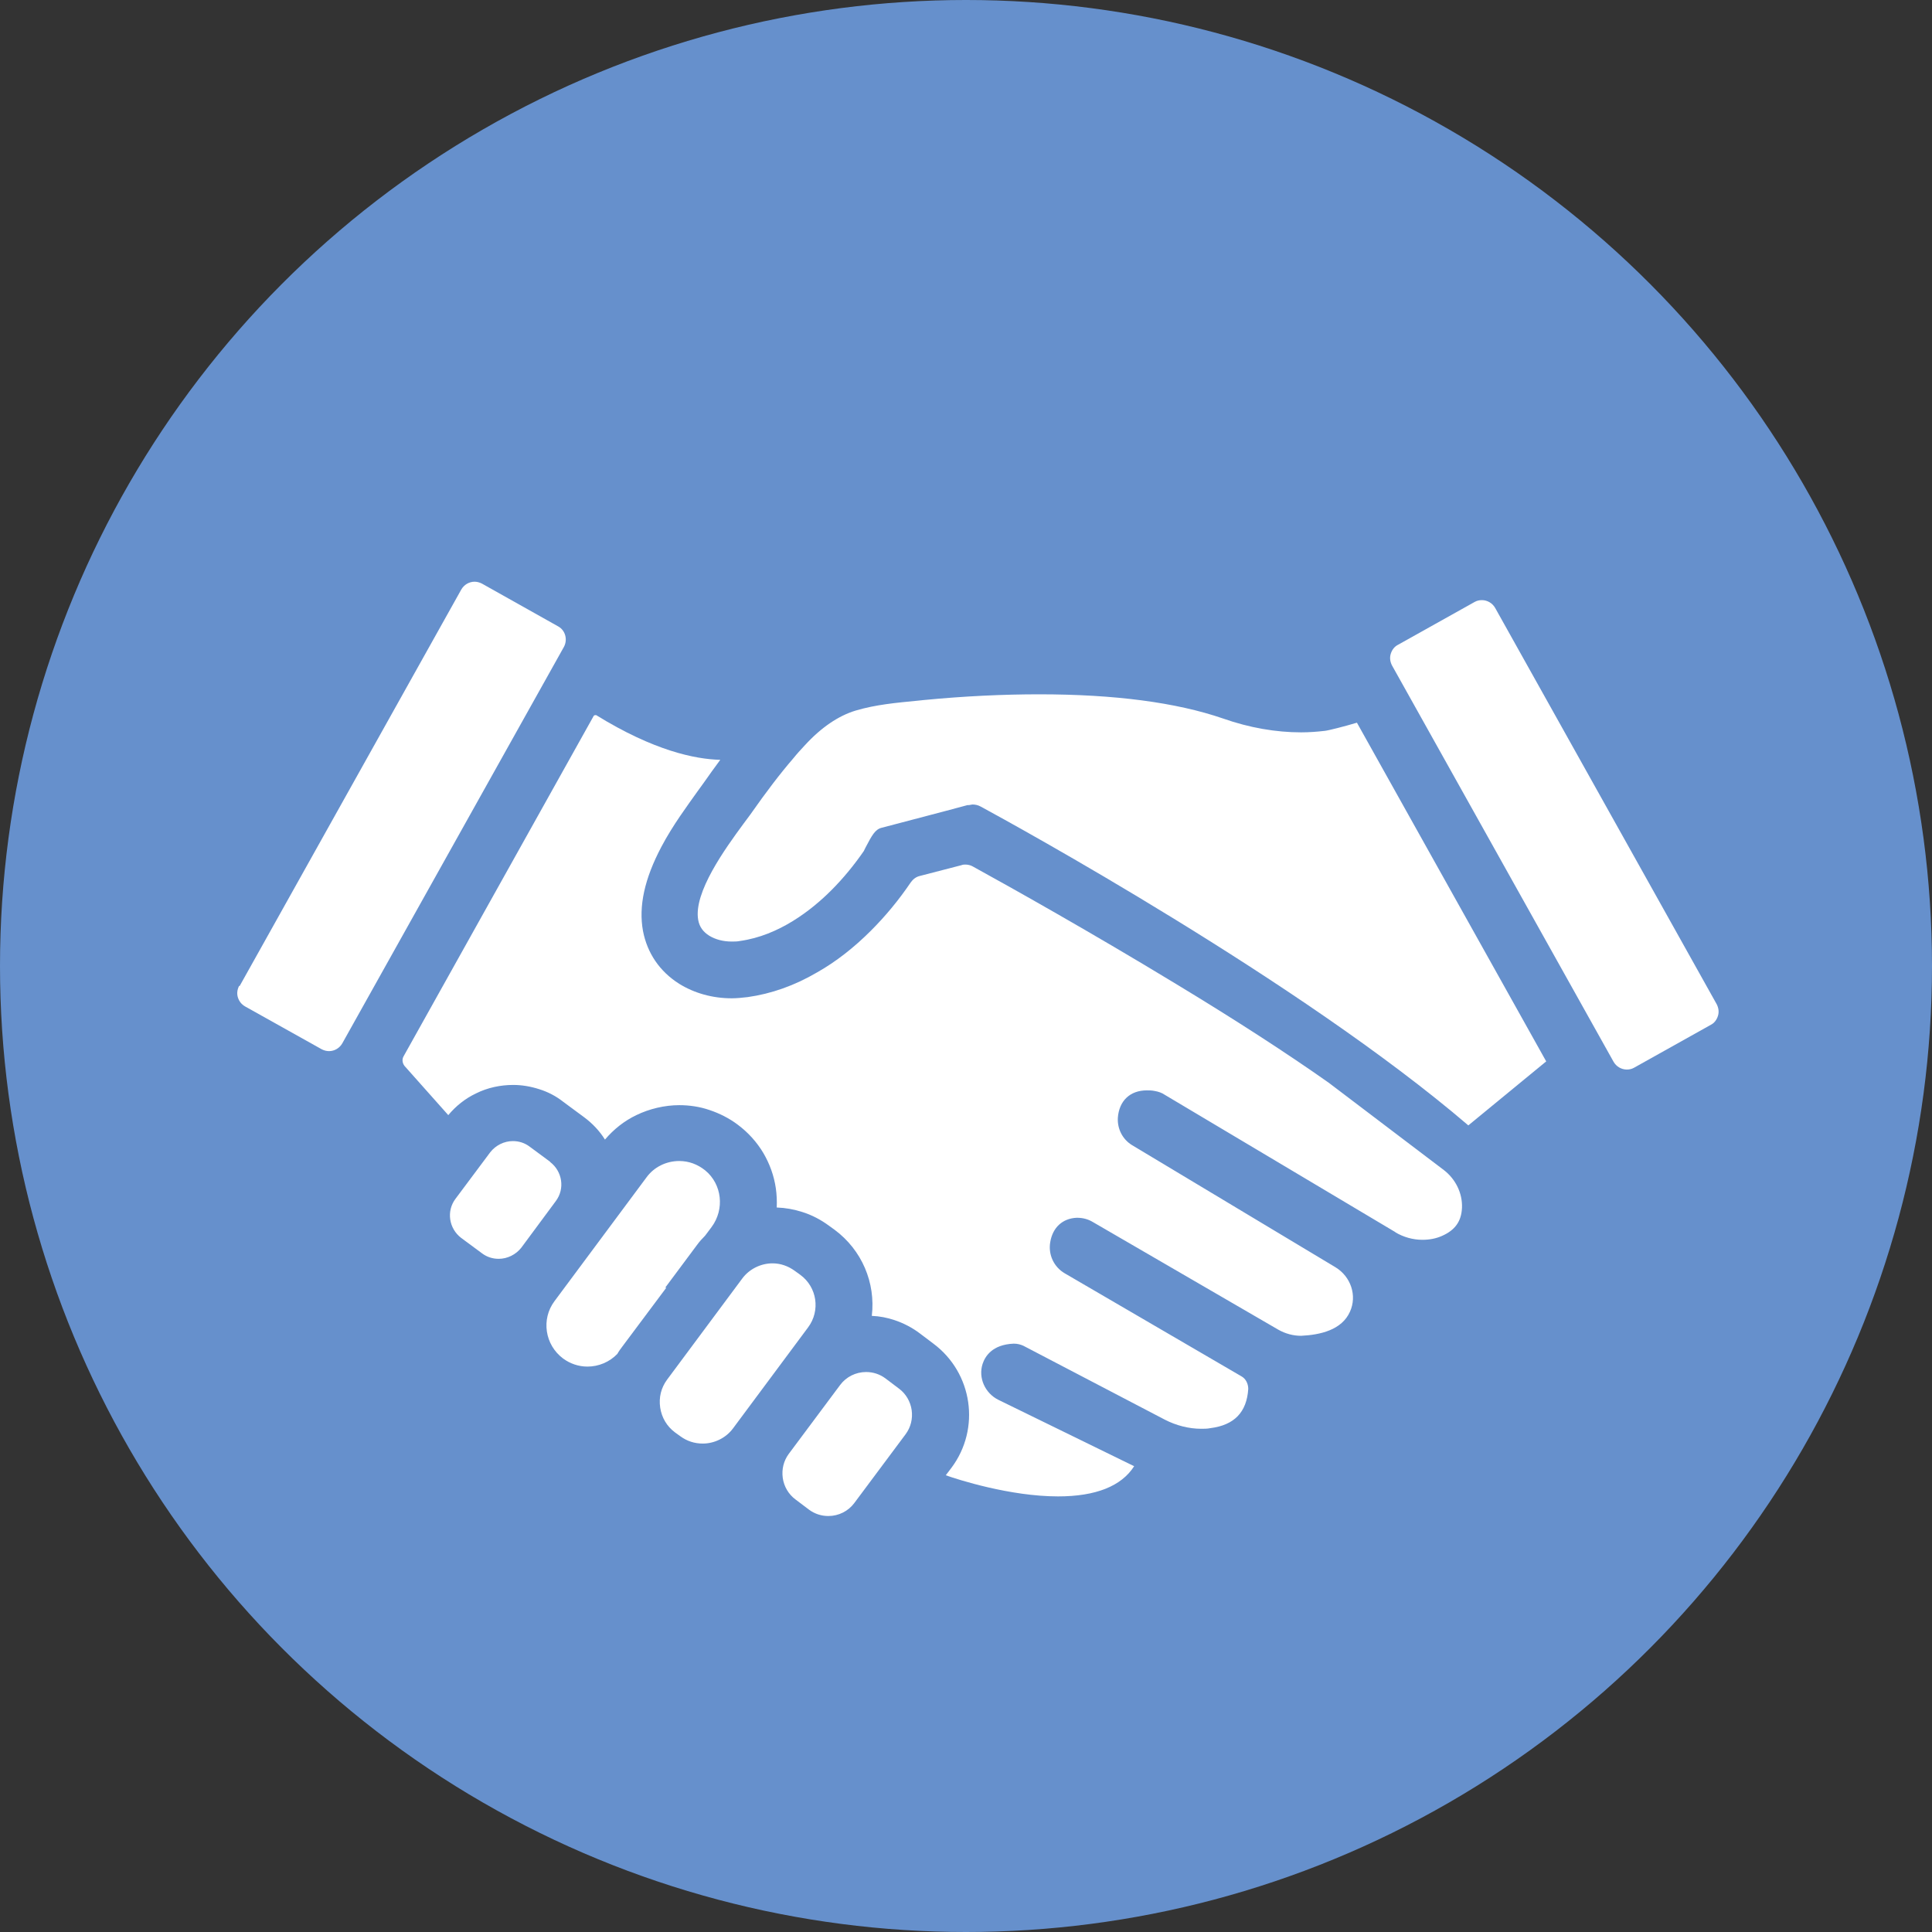 <?xml version="1.0" encoding="UTF-8"?>
<svg id="uuid-099bc092-8137-47bf-a5f4-7e4b776c416a" data-name="Layer 1" xmlns="http://www.w3.org/2000/svg" viewBox="0 0 64 64">
  <rect x="0" y="0" width="64" height="64" fill="#333333" stroke="none"/>
  <defs>
    <style>
      .uuid-1b55dad3-250e-4f82-bc94-61e21a10bd0d {
        fill: #fff;
      }

      .uuid-1b55dad3-250e-4f82-bc94-61e21a10bd0d, .uuid-1ac6169c-bb61-40fe-999c-4ab75a8fa8c7 {
        stroke-width: 0px;
      }

      .uuid-1ac6169c-bb61-40fe-999c-4ab75a8fa8c7 {
        fill: #6690cc;
      }
    </style>
  </defs>
  <circle class="uuid-1ac6169c-bb61-40fe-999c-4ab75a8fa8c7" cx="32" cy="32" r="32"/>
  <g>
    <path class="uuid-1b55dad3-250e-4f82-bc94-61e21a10bd0d" d="m26.33,42.1c-.22-.16-.47-.25-.74-.25-.39,0-.77.19-1,.5l-2.49,3.35c-.2.27-.28.59-.23.93.05.33.22.62.49.82l.18.13c.22.16.47.24.74.24.39,0,.77-.19,1-.5l2.49-3.35c.41-.55.3-1.33-.26-1.74l-.18-.13Z"/>
    <path class="uuid-1b55dad3-250e-4f82-bc94-61e21a10bd0d" d="m25.93,48.96c.04.28.19.54.42.71l.45.34c.19.14.41.21.64.21.34,0,.66-.16.86-.43l1.7-2.28c.17-.23.24-.51.2-.8-.04-.28-.19-.54-.42-.71l-.45-.34c-.19-.14-.41-.21-.64-.21-.34,0-.66.16-.86.43l-1.7,2.28c-.17.23-.24.51-.2.8Z"/>
    <path class="uuid-1b55dad3-250e-4f82-bc94-61e21a10bd0d" d="m18.23,38.49l-.69-.51c-.16-.12-.35-.18-.55-.18-.29,0-.57.14-.75.37l-1.15,1.54c-.31.41-.22.99.19,1.3l.69.51c.16.12.35.18.55.18.29,0,.57-.14.75-.37l1.14-1.54c.31-.41.22-.99-.19-1.3Z"/>
    <path class="uuid-1b55dad3-250e-4f82-bc94-61e21a10bd0d" d="m22.04,42.65l1.05-1.41c.08-.11.17-.21.27-.31l.21-.28c.44-.59.35-1.42-.21-1.88-.25-.2-.54-.31-.86-.31-.43,0-.84.2-1.09.55l-3.04,4.09c-.45.6-.32,1.45.28,1.9.23.17.51.27.81.27.37,0,.73-.15.99-.42.05-.09.11-.17.17-.25l1.45-1.94Z"/>
    <path class="uuid-1b55dad3-250e-4f82-bc94-61e21a10bd0d" d="m7.92,32.66c-.06.12-.08.25-.04.38.04.13.12.23.24.3l2.54,1.42c.08.04.16.06.24.06.18,0,.35-.1.44-.26l7.34-13.13c.13-.24.05-.55-.19-.68l-2.53-1.42c-.08-.04-.16-.06-.24-.06-.18,0-.35.1-.44.26l-7.34,13.13Z"/>
    <path class="uuid-1b55dad3-250e-4f82-bc94-61e21a10bd0d" d="m56.91,33.65c.04-.13.02-.26-.04-.38l-7.34-13.13c-.09-.16-.26-.26-.44-.26-.09,0-.17.02-.24.06l-2.54,1.42c-.12.06-.2.17-.24.3s-.02.26.04.38l7.34,13.13c.09.16.26.26.44.26.09,0,.17-.02.24-.06l2.54-1.42c.12-.06.2-.17.24-.3Z"/>
    <path class="uuid-1b55dad3-250e-4f82-bc94-61e21a10bd0d" d="m46.22,40.82c.27.16.58.25.9.25.23,0,.45-.04.65-.13.43-.19.64-.48.66-.93.02-.48-.21-.95-.6-1.25l-3.81-2.89c-1.36-.96-3.07-2.07-5.07-3.28-2.8-1.7-5.42-3.17-6.73-3.89-.07-.04-.16-.06-.24-.06-.04,0-.08,0-.13.02l-1.39.36c-.12.03-.22.11-.29.21-.4.59-.84,1.12-1.32,1.6-.56.56-1.16,1.03-1.78,1.38-.75.44-1.52.71-2.3.82-.18.02-.36.04-.53.04-.64,0-1.24-.17-1.74-.48-.65-.41-1.06-1.02-1.2-1.75-.15-.82.05-1.73.61-2.79.38-.72.86-1.36,1.2-1.84.08-.11.15-.21.21-.29.16-.23.34-.48.54-.75-.83-.02-2.2-.3-4.11-1.48h-.03s-.03,0-.05.02l-6.3,11.28c-.06.1-.04.23.03.32l1.45,1.63c.25-.3.56-.55.92-.72.38-.19.81-.28,1.23-.28.29,0,.58.05.86.14.29.09.56.23.8.42l.69.51c.27.2.51.45.69.74.29-.34.64-.62,1.04-.81.43-.21.94-.33,1.42-.33.34,0,.68.05,1,.16.33.11.65.27.93.48.35.26.64.58.86.95.21.36.35.75.41,1.16.03.21.04.43.03.64.29.01.57.06.85.15.32.1.62.26.89.46l.18.13c.9.67,1.36,1.75,1.23,2.85.26.01.51.06.75.14.3.1.59.25.84.44l.45.34c1.3.97,1.57,2.81.6,4.11l-.19.25c.39.14,2.13.7,3.72.7,1.25,0,2.1-.34,2.52-1l-4.5-2.2c-.44-.22-.67-.73-.52-1.19.08-.24.31-.64,1.03-.67h0c.13,0,.23.03.32.07l4.69,2.45c.37.19.79.3,1.2.3.1,0,.2,0,.3-.02.8-.1,1.21-.53,1.26-1.3,0-.17-.08-.34-.23-.42l-5.85-3.41c-.36-.21-.55-.62-.48-1.03.08-.49.41-.79.88-.81h0c.21,0,.38.05.53.14l6.15,3.57c.23.13.49.2.75.2.63-.03,1.35-.19,1.62-.8.24-.53.03-1.16-.48-1.47l-6.73-4.04c-.32-.19-.5-.54-.48-.91.04-.56.4-.91.96-.91.08,0,.17,0,.26.02.12.02.24.06.34.13l7.64,4.55Z"/>
    <path class="uuid-1b55dad3-250e-4f82-bc94-61e21a10bd0d" d="m28.62,28.18s.03-.06.06-.12c.2-.38.31-.59.53-.64l2.13-.56.71-.19h.05s.11-.02.11-.02c.1,0,.19.02.28.07,1.07.58,10.57,5.78,16.15,10.56l2.58-2.12-6.27-11.22c-.4.12-.95.26-1.06.27-.26.03-.52.05-.79.05-.83,0-1.71-.15-2.59-.46-1.54-.53-3.59-.8-6.08-.8-1.2,0-2.49.06-3.83.19l-.19.02c-.72.07-1.4.13-2.07.33-.56.17-1.13.55-1.68,1.15-.13.14-.26.28-.38.43-.44.51-.89,1.1-1.43,1.87l-.23.31c-.58.79-1.66,2.27-1.49,3.18.04.22.16.39.37.52.2.12.45.19.74.19.09,0,.19,0,.28-.02,1.28-.18,2.35-1.01,3.02-1.68.39-.39.76-.84,1.09-1.32Z"/>
  </g>
</svg>